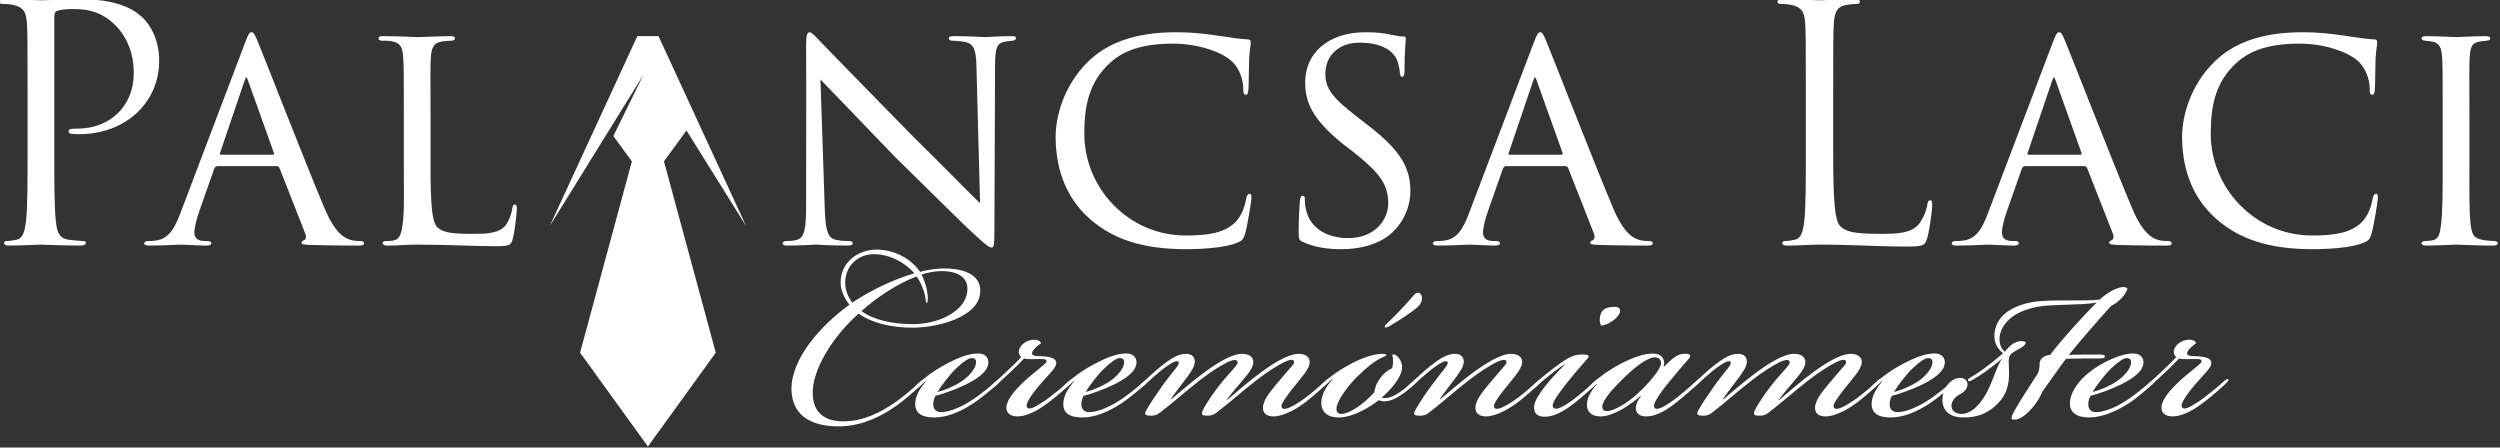 <svg xmlns="http://www.w3.org/2000/svg" xmlns:xlink="http://www.w3.org/1999/xlink" xmlns:serif="http://www.serif.com/" width="100%" height="100%" viewBox="0 0 944 169" xml:space="preserve" style="fill-rule:evenodd;clip-rule:evenodd;stroke-linejoin:round;stroke-miterlimit:2;"><rect x="0" y="0" width="944" height="169" fill="#333333" stroke="none"/>    <g transform="matrix(0.9,0,0,0.9,-644.718,-568.39)">        <g id="Logo">            <g transform="matrix(4.167,0,0,4.167,1004.37,779.279)">                <path d="M0,-22.316L5.999,-12.705L-2.817,-31.817L-4.948,-31.817L-13.764,-12.705L-4.323,-27.943L-7.36,-21.759L-5.498,-19.203L-10.714,0.055L-3.883,9.501L2.949,0.055L-2.267,-19.203L0,-22.316Z" style="fill:white;fill-rule:nonzero;"></path>            </g>            <g transform="matrix(4.167,0,0,4.167,727.924,694.946)">                <path d="M0,-5.772C0,-10.888 0,-11.807 -0.066,-12.856C-0.131,-13.971 -0.394,-14.496 -1.476,-14.726C-1.738,-14.791 -2.295,-14.824 -2.591,-14.824C-2.722,-14.824 -2.853,-14.889 -2.853,-15.021C-2.853,-15.217 -2.689,-15.283 -2.329,-15.283C-0.852,-15.283 1.115,-15.185 1.377,-15.185C2.099,-15.185 4.002,-15.283 5.51,-15.283C9.609,-15.283 11.086,-13.906 11.61,-13.414C12.332,-12.725 13.25,-11.249 13.25,-9.118C13.25,-4.854 9.839,-1.705 5.182,-1.705C5.018,-1.705 4.657,-1.705 4.493,-1.738C4.329,-1.738 4.132,-1.804 4.132,-1.968C4.132,-2.23 4.329,-2.263 5.018,-2.263C8.199,-2.263 10.692,-4.427 10.692,-7.871C10.692,-8.691 10.594,-10.888 8.855,-12.659C7.117,-14.43 5.117,-14.299 4.362,-14.299C3.804,-14.299 3.247,-14.234 2.952,-14.102C2.755,-14.036 2.69,-13.808 2.69,-13.48L2.69,-0C2.69,3.148 2.69,5.74 2.854,7.117C2.952,8.068 3.148,8.789 4.132,8.921C4.592,8.987 5.313,9.052 5.609,9.052C5.805,9.052 5.871,9.151 5.871,9.249C5.871,9.413 5.707,9.511 5.346,9.511C3.542,9.511 1.476,9.413 1.312,9.413C1.213,9.413 -0.852,9.511 -1.836,9.511C-2.197,9.511 -2.361,9.445 -2.361,9.249C-2.361,9.151 -2.295,9.052 -2.099,9.052C-1.804,9.052 -1.41,8.987 -1.114,8.921C-0.459,8.789 -0.295,8.068 -0.164,7.117C0,5.74 0,3.148 0,-0L0,-5.772Z" style="fill:white;fill-rule:nonzero;"></path>            </g>            <g transform="matrix(4.167,0,0,4.167,830.836,683.192)">                <path d="M0,3.182C0.131,3.182 0.131,3.084 0.098,2.985L-2.493,-4.263C-2.657,-4.722 -2.689,-4.722 -2.853,-4.263L-5.313,2.985C-5.379,3.116 -5.313,3.182 -5.247,3.182L0,3.182ZM-5.575,4.33C-5.739,4.33 -5.838,4.428 -5.903,4.592L-7.346,8.692C-7.674,9.61 -7.904,10.495 -7.904,11.02C-7.904,11.61 -7.544,11.873 -6.822,11.873L-6.592,11.873C-6.297,11.873 -6.199,11.972 -6.199,12.102C-6.199,12.266 -6.461,12.332 -6.691,12.332C-7.412,12.332 -8.921,12.234 -9.281,12.234C-9.609,12.234 -11.053,12.332 -12.43,12.332C-12.791,12.332 -12.955,12.266 -12.955,12.102C-12.955,11.972 -12.824,11.873 -12.561,11.873C-12.397,11.873 -12.102,11.873 -11.906,11.84C-10.495,11.709 -9.937,10.627 -9.38,9.249L-2.821,-8.034C-2.46,-8.986 -2.361,-9.15 -2.132,-9.15C-1.968,-9.15 -1.837,-9.018 -1.476,-8.1C-1.017,-7.017 3.444,4.428 5.182,8.528C6.264,11.119 7.215,11.545 7.674,11.709C8.1,11.873 8.56,11.873 8.79,11.873C9.019,11.873 9.183,11.938 9.183,12.102C9.183,12.266 9.052,12.332 8.691,12.332C8.363,12.332 5.903,12.332 3.706,12.266C3.083,12.234 2.886,12.201 2.886,12.037C2.886,11.938 2.985,11.84 3.116,11.808C3.247,11.742 3.444,11.578 3.247,11.086L0.656,4.494C0.59,4.395 0.524,4.33 0.394,4.33L-5.575,4.33Z" style="fill:white;fill-rule:nonzero;"></path>            </g>            <g transform="matrix(4.167,0,0,4.167,896.987,680.46)">                <path d="M0,4.953C0,8.724 0.131,10.627 0.689,11.151C1.213,11.61 1.869,11.808 4.132,11.808C5.575,11.808 6.888,11.808 7.609,10.889C7.937,10.397 8.166,9.741 8.232,9.249C8.265,8.987 8.33,8.856 8.494,8.856C8.626,8.856 8.691,8.954 8.691,9.282C8.691,9.61 8.494,11.48 8.298,12.234C8.101,12.89 8.134,13.053 6.56,13.053C4.329,13.053 1.869,12.89 -1.41,12.89C-2.493,12.89 -3.148,12.988 -4.296,12.988C-4.624,12.988 -4.821,12.922 -4.821,12.726C-4.821,12.627 -4.722,12.529 -4.46,12.529C-4.198,12.529 -3.935,12.529 -3.673,12.463C-3.115,12.364 -2.919,11.709 -2.821,10.922C-2.623,9.675 -2.689,7.412 -2.689,4.887L-2.689,-0.032C-2.689,-4.362 -2.689,-5.083 -2.755,-5.969C-2.821,-6.887 -2.951,-7.477 -4.066,-7.608C-4.264,-7.641 -4.624,-7.641 -4.886,-7.641C-5.116,-7.641 -5.247,-7.74 -5.247,-7.871C-5.247,-8.035 -5.083,-8.1 -4.756,-8.1C-3.378,-8.1 -1.41,-8.002 -1.344,-8.002C-0.886,-8.002 1.115,-8.1 2.033,-8.1C2.362,-8.1 2.46,-8.002 2.46,-7.871C2.46,-7.74 2.296,-7.641 2.099,-7.641C1.869,-7.641 1.541,-7.608 1.213,-7.575C0.295,-7.444 0.098,-6.919 0.033,-5.969C-0.032,-5.083 0,-4.362 0,-0.032L0,4.953Z" style="fill:white;fill-rule:nonzero;"></path>            </g>            <g transform="matrix(4.167,0,0,4.167,1054.57,729.792)">                <path d="M0,-18.989C0,-20.006 0.098,-20.334 0.36,-20.334C0.59,-20.334 1.148,-19.678 1.377,-19.448C1.673,-19.12 6.231,-14.463 10.823,-9.773C13.381,-7.281 16.66,-3.902 17.513,-3.116L17.152,-16.759C17.12,-18.53 16.923,-19.12 16.038,-19.35C15.48,-19.448 14.988,-19.481 14.759,-19.481C14.431,-19.481 14.365,-19.612 14.365,-19.744C14.365,-19.908 14.627,-19.94 14.955,-19.94C16.366,-19.94 17.743,-19.842 18.038,-19.842C18.366,-19.842 19.383,-19.94 20.662,-19.94C21.022,-19.94 21.121,-19.908 21.121,-19.744C21.121,-19.612 21.022,-19.514 20.826,-19.481C20.629,-19.448 20.366,-19.448 20.006,-19.383C19.251,-19.219 19.022,-18.891 19.022,-16.923L18.957,-0.459C18.957,1.181 18.891,1.345 18.661,1.345C18.431,1.345 18.104,1.115 16.496,-0.394C16.366,-0.459 11.807,-4.985 8.954,-7.773C5.543,-11.315 2.263,-14.725 1.443,-15.578L1.869,-2.755C1.935,-0.492 2.131,0.36 2.952,0.558C3.476,0.689 4.034,0.689 4.296,0.689C4.558,0.689 4.69,0.787 4.69,0.918C4.69,1.082 4.526,1.148 4.165,1.148C2.394,1.148 1.213,1.05 0.984,1.05C0.754,1.05 -0.459,1.148 -1.869,1.148C-2.165,1.148 -2.361,1.115 -2.361,0.918C-2.361,0.787 -2.23,0.689 -1.903,0.689C-1.673,0.689 -1.312,0.689 -0.886,0.558C-0.164,0.328 0,-0.558 0,-2.952C0,-18.595 0.032,-13.545 0,-18.989" style="fill:white;fill-rule:nonzero;"></path>            </g>            <g transform="matrix(4.167,0,0,4.167,1173.88,657.507)">                <path d="M0,15.873C-2.788,13.446 -3.51,10.232 -3.51,7.51C-3.51,5.673 -2.788,2.426 -0.197,-0.067C1.574,-1.772 4.23,-2.985 8.626,-2.985C10.134,-2.985 11.347,-2.854 12.954,-2.624C14.004,-2.46 15.053,-2.296 15.841,-2.264C16.103,-2.264 16.136,-2.1 16.136,-1.936C16.136,-1.674 16.037,-1.378 15.972,-0.329C15.939,0.589 15.939,2.295 15.906,2.688C15.873,3.148 15.808,3.312 15.644,3.312C15.414,3.312 15.381,3.115 15.381,2.688C15.381,1.738 14.923,0.459 14.103,-0.165C13.118,-1.018 10.823,-1.838 8.298,-1.838C4.657,-1.838 2.984,-0.821 2.001,0.065C-0.131,2 -0.623,4.361 -0.623,7.247C-0.623,12.691 3.804,17.48 9.576,17.48C11.807,17.48 13.446,17.25 14.595,16.135C15.185,15.512 15.513,14.692 15.677,13.774C15.742,13.446 15.841,13.282 16.037,13.282C16.202,13.282 16.202,13.511 16.202,13.741C16.202,14.004 15.775,16.66 15.545,17.381C15.349,17.906 15.25,18.005 14.791,18.202C13.643,18.694 11.446,18.858 9.609,18.858C5.28,18.858 2.329,17.873 0,15.873" style="fill:white;fill-rule:nonzero;"></path>            </g>            <g transform="matrix(4.167,0,0,4.167,1262.99,648.078)">                <path d="M0,20.399C-0.427,20.202 -0.427,20.071 -0.427,19.284C-0.427,17.775 -0.328,16.66 -0.295,16.201C-0.263,15.906 -0.197,15.742 -0.033,15.742C0.131,15.742 0.196,15.84 0.196,16.07C0.196,16.267 0.196,16.66 0.295,17.053C0.722,19.185 2.657,20.005 4.558,20.005C7.281,20.005 8.592,18.136 8.592,16.496C8.592,14.626 7.74,13.479 5.346,11.544L4.034,10.527C0.886,8.002 0.23,6.264 0.23,4.329C0.23,1.311 2.623,-0.722 6.297,-0.722C7.445,-0.722 8.232,-0.624 8.954,-0.46C9.576,-0.329 9.839,-0.296 10.068,-0.296C10.298,-0.296 10.363,-0.23 10.363,-0.099C10.363,0.032 10.232,1.18 10.232,3.082C10.232,3.574 10.167,3.771 10.003,3.771C9.839,3.771 9.806,3.64 9.773,3.41C9.74,3.115 9.674,2.426 9.38,1.869C9.216,1.574 8.461,0.327 5.706,0.327C3.739,0.327 2.263,1.508 2.263,3.476C2.263,5.017 3.049,5.968 5.772,8.035L6.527,8.625C9.937,11.248 10.823,12.987 10.823,15.315C10.823,16.496 10.331,18.595 8.33,19.972C7.051,20.793 5.476,21.121 3.903,21.121C2.525,21.121 1.246,20.957 0,20.399" style="fill:white;fill-rule:nonzero;"></path>            </g>            <g transform="matrix(4.167,0,0,4.167,1371.5,683.192)">                <path d="M0,3.182C0.131,3.182 0.131,3.084 0.1,2.985L-2.492,-4.263C-2.655,-4.722 -2.688,-4.722 -2.853,-4.263L-5.312,2.985C-5.378,3.116 -5.312,3.182 -5.247,3.182L0,3.182ZM-5.575,4.33C-5.739,4.33 -5.838,4.428 -5.903,4.592L-7.346,8.692C-7.674,9.61 -7.903,10.495 -7.903,11.02C-7.903,11.61 -7.542,11.873 -6.821,11.873L-6.592,11.873C-6.297,11.873 -6.197,11.972 -6.197,12.102C-6.197,12.266 -6.46,12.332 -6.69,12.332C-7.411,12.332 -8.92,12.234 -9.281,12.234C-9.609,12.234 -11.051,12.332 -12.429,12.332C-12.79,12.332 -12.954,12.266 -12.954,12.102C-12.954,11.972 -12.822,11.873 -12.561,11.873C-12.396,11.873 -12.101,11.873 -11.905,11.84C-10.495,11.709 -9.937,10.627 -9.38,9.249L-2.82,-8.034C-2.459,-8.986 -2.36,-9.15 -2.131,-9.15C-1.968,-9.15 -1.836,-9.018 -1.475,-8.1C-1.016,-7.017 3.444,4.428 5.183,8.528C6.265,11.119 7.216,11.545 7.675,11.709C8.101,11.873 8.561,11.873 8.79,11.873C9.02,11.873 9.183,11.938 9.183,12.102C9.183,12.266 9.053,12.332 8.692,12.332C8.364,12.332 5.904,12.332 3.707,12.266C3.084,12.234 2.886,12.201 2.886,12.037C2.886,11.938 2.984,11.84 3.116,11.808C3.247,11.742 3.444,11.578 3.247,11.086L0.657,4.494C0.591,4.395 0.526,4.33 0.394,4.33L-5.575,4.33Z" style="fill:white;fill-rule:nonzero;"></path>            </g>            <g transform="matrix(4.167,0,0,4.167,1485.48,671.032)">                <path d="M0,5.805C0,10.626 0.131,12.725 0.722,13.315C1.247,13.841 2.099,14.07 4.657,14.07C6.395,14.07 7.838,14.037 8.626,13.086C9.052,12.561 9.38,11.742 9.478,11.118C9.511,10.856 9.578,10.692 9.774,10.692C9.937,10.692 9.971,10.823 9.971,11.184C9.971,11.544 9.741,13.513 9.478,14.463C9.248,15.218 9.15,15.349 7.412,15.349C4.592,15.349 1.804,15.152 -1.377,15.152C-2.394,15.152 -3.377,15.25 -4.591,15.25C-4.952,15.25 -5.115,15.185 -5.115,14.988C-5.115,14.89 -5.05,14.792 -4.854,14.792C-4.559,14.792 -4.165,14.726 -3.87,14.66C-3.214,14.529 -3.049,13.807 -2.918,12.857C-2.755,11.479 -2.755,8.888 -2.755,5.739L-2.755,-0.033C-2.755,-5.149 -2.755,-6.067 -2.82,-7.117C-2.886,-8.232 -3.148,-8.756 -4.23,-8.986C-4.493,-9.052 -5.05,-9.084 -5.345,-9.084C-5.476,-9.084 -5.608,-9.15 -5.608,-9.282C-5.608,-9.478 -5.443,-9.544 -5.083,-9.544C-3.607,-9.544 -1.541,-9.445 -1.377,-9.445C-1.213,-9.445 1.182,-9.544 2.165,-9.544C2.525,-9.544 2.69,-9.478 2.69,-9.282C2.69,-9.15 2.558,-9.084 2.427,-9.084C2.197,-9.084 1.738,-9.052 1.345,-8.986C0.394,-8.822 0.131,-8.265 0.066,-7.117C0,-6.067 0,-5.149 0,-0.033L0,5.805Z" style="fill:white;fill-rule:nonzero;"></path>            </g>            <g transform="matrix(4.167,0,0,4.167,1589.22,683.192)">                <path d="M0,3.182C0.131,3.182 0.131,3.084 0.1,2.985L-2.492,-4.263C-2.655,-4.722 -2.688,-4.722 -2.853,-4.263L-5.312,2.985C-5.378,3.116 -5.312,3.182 -5.247,3.182L0,3.182ZM-5.575,4.33C-5.739,4.33 -5.838,4.428 -5.903,4.592L-7.346,8.692C-7.674,9.61 -7.903,10.495 -7.903,11.02C-7.903,11.61 -7.542,11.873 -6.821,11.873L-6.592,11.873C-6.297,11.873 -6.197,11.972 -6.197,12.102C-6.197,12.266 -6.46,12.332 -6.69,12.332C-7.411,12.332 -8.92,12.234 -9.281,12.234C-9.609,12.234 -11.051,12.332 -12.429,12.332C-12.79,12.332 -12.954,12.266 -12.954,12.102C-12.954,11.972 -12.822,11.873 -12.561,11.873C-12.396,11.873 -12.101,11.873 -11.905,11.84C-10.495,11.709 -9.937,10.627 -9.38,9.249L-2.82,-8.034C-2.459,-8.986 -2.36,-9.15 -2.131,-9.15C-1.968,-9.15 -1.836,-9.018 -1.475,-8.1C-1.016,-7.017 3.444,4.428 5.183,8.528C6.265,11.119 7.216,11.545 7.675,11.709C8.101,11.873 8.561,11.873 8.79,11.873C9.02,11.873 9.183,11.938 9.183,12.102C9.183,12.266 9.053,12.332 8.692,12.332C8.364,12.332 5.904,12.332 3.707,12.266C3.084,12.234 2.886,12.201 2.886,12.037C2.886,11.938 2.984,11.84 3.116,11.808C3.247,11.742 3.444,11.578 3.247,11.086L0.657,4.494C0.591,4.395 0.526,4.33 0.394,4.33L-5.575,4.33Z" style="fill:white;fill-rule:nonzero;"></path>            </g>            <g transform="matrix(4.167,0,0,4.167,1646.48,657.507)">                <path d="M0,15.873C-2.788,13.446 -3.509,10.232 -3.509,7.51C-3.509,5.673 -2.788,2.426 -0.196,-0.067C1.575,-1.772 4.231,-2.985 8.626,-2.985C10.134,-2.985 11.347,-2.854 12.955,-2.624C14.004,-2.46 15.054,-2.296 15.841,-2.264C16.103,-2.264 16.136,-2.1 16.136,-1.936C16.136,-1.674 16.038,-1.378 15.971,-0.329C15.94,0.589 15.94,2.295 15.906,2.688C15.873,3.148 15.808,3.312 15.643,3.312C15.414,3.312 15.382,3.115 15.382,2.688C15.382,1.738 14.923,0.459 14.102,-0.165C13.118,-1.018 10.823,-1.838 8.298,-1.838C4.657,-1.838 2.985,-0.821 2.001,0.065C-0.131,2 -0.623,4.361 -0.623,7.247C-0.623,12.691 3.804,17.48 9.576,17.48C11.807,17.48 13.446,17.25 14.595,16.135C15.184,15.512 15.512,14.692 15.677,13.774C15.742,13.446 15.841,13.282 16.038,13.282C16.201,13.282 16.201,13.511 16.201,13.741C16.201,14.004 15.775,16.66 15.545,17.381C15.349,17.906 15.25,18.005 14.791,18.202C13.643,18.694 11.445,18.858 9.609,18.858C5.28,18.858 2.329,17.873 0,15.873" style="fill:white;fill-rule:nonzero;"></path>            </g>            <g transform="matrix(4.167,0,0,4.167,1741.2,700.958)">                <path d="M0,-4.952C0,-9.281 0,-10.068 -0.065,-10.954C-0.131,-11.839 -0.328,-12.331 -1.017,-12.462C-1.345,-12.528 -1.575,-12.528 -1.771,-12.561C-2.001,-12.594 -2.132,-12.66 -2.132,-12.79C-2.132,-12.954 -2.001,-13.02 -1.64,-13.02C-0.623,-13.02 1.247,-12.922 1.345,-12.922C1.476,-12.922 3.377,-13.02 4.296,-13.02C4.624,-13.02 4.789,-12.954 4.789,-12.79C4.789,-12.66 4.691,-12.594 4.428,-12.561C4.231,-12.528 4.066,-12.528 3.837,-12.495C2.886,-12.364 2.788,-11.872 2.722,-10.921C2.657,-10.035 2.69,-9.281 2.69,-4.952L2.69,-0.032C2.69,2.493 2.657,4.789 2.82,5.969C2.951,6.92 3.083,7.281 3.935,7.478C4.363,7.576 5.05,7.609 5.182,7.609C5.476,7.642 5.543,7.708 5.543,7.838C5.543,7.97 5.411,8.068 5.083,8.068C3.411,8.068 1.508,7.97 1.345,7.97C1.247,7.97 -0.689,8.068 -1.606,8.068C-1.903,8.068 -2.132,8.002 -2.132,7.838C-2.132,7.708 -2.001,7.609 -1.706,7.609C-1.541,7.609 -1.18,7.576 -0.919,7.51C-0.361,7.38 -0.263,6.724 -0.165,5.937C0,4.756 0,2.427 0,-0.032L0,-4.952Z" style="fill:white;fill-rule:nonzero;"></path>            </g>            <g transform="matrix(4.167,0,0,4.167,1121.97,792.009)">                <path d="M0,-8.86C0.356,-10.497 -0.783,-11.244 -2.669,-11.208C-3.203,-11.208 -4.128,-11.03 -4.555,-10.853C-4.27,-10.354 -4.021,-9.536 -3.95,-8.895C-3.879,-8.326 -3.95,-7.97 -4.057,-8.006C-4.128,-8.042 -4.092,-8.219 -4.199,-8.717C-4.341,-9.429 -4.732,-10.248 -5.053,-10.674C-6.939,-9.963 -9.074,-8.575 -10.604,-7.187C-9.358,-6.262 -7.366,-5.871 -5.444,-5.871C-2.847,-5.871 -0.392,-7.116 0,-8.86M-12.241,-10.034C-12.241,-9.358 -11.992,-8.646 -11.529,-8.042C-9.607,-9.322 -7.259,-10.425 -5.267,-10.995C-6.37,-12.205 -7.864,-12.916 -9.358,-12.916C-10.889,-12.916 -12.241,-11.813 -12.241,-10.034M-4.697,-11.137C-4.199,-11.279 -3.452,-11.422 -2.811,-11.458C-0.569,-11.6 1.708,-10.959 1.316,-8.789C0.925,-6.583 -2.811,-5.515 -5.516,-5.515C-7.508,-5.515 -9.607,-5.978 -10.889,-6.938C-13.593,-4.519 -15.515,-1.28 -15.515,1.033C-15.515,3.096 -14.233,3.914 -12.454,3.914C-10.355,3.914 -8.683,2.99 -7.295,2.064C-6.37,1.424 -5.516,0.677 -5.088,0.285C-4.59,-0.177 -4.413,-0.32 -4.306,-0.213C-4.234,-0.142 -4.413,0.072 -4.59,0.249C-5.444,1.033 -6.37,1.851 -7.152,2.385C-8.611,3.416 -10.426,4.306 -12.525,4.413C-15.479,4.519 -17.543,3.452 -17.649,0.819C-17.756,-2.313 -14.767,-5.693 -11.814,-7.828C-12.312,-8.468 -12.703,-9.251 -12.703,-10.069C-12.703,-12.062 -10.995,-13.379 -9.074,-13.379C-7.366,-13.379 -5.658,-12.525 -4.697,-11.137" style="fill:white;fill-rule:nonzero;"></path>            </g>            <g transform="matrix(4.167,0,0,4.167,1119.76,794.971)">                <path d="M0,-0.817C0.89,-1.422 1.424,-2.17 1.459,-2.668C1.495,-2.988 1.353,-3.166 1.032,-3.166C0.712,-3.166 0.178,-2.81 -0.534,-2.134C-1.103,-1.6 -1.992,-0.462 -2.419,0.25C-1.708,0.073 -0.747,-0.319 0,-0.817M1.21,0.962C1.886,0.499 2.705,-0.141 3.381,-0.746C3.594,-0.924 3.701,-0.96 3.772,-0.888C3.843,-0.782 3.701,-0.604 3.487,-0.426C3.025,0.001 1.886,0.926 1.246,1.353C-0.249,2.35 -1.565,2.812 -2.775,2.812C-4.092,2.812 -4.697,2.314 -4.661,1.389C-4.625,0.677 -4.305,0.037 -3.594,-0.817L-3.629,-0.853C-3.736,-0.746 -4.127,-0.39 -4.341,-0.213C-4.519,-0.07 -4.625,-0.034 -4.697,-0.106C-4.768,-0.213 -4.625,-0.355 -4.483,-0.497C-4.021,-0.924 -3.7,-1.173 -3.167,-1.565C-2.775,-1.849 -2.099,-2.276 -1.423,-2.632C-0.391,-3.166 0.676,-3.629 1.637,-3.629L1.673,-3.629C2.456,-3.629 2.74,-3.13 2.705,-2.668C2.633,-1.742 1.495,-1.031 0.427,-0.497C-0.604,0.001 -1.814,0.428 -2.633,0.642C-2.775,0.926 -2.847,1.246 -2.847,1.46C-2.847,1.994 -2.562,2.279 -2.028,2.279C-1.565,2.279 -0.355,2.03 1.21,0.962" style="fill:white;fill-rule:nonzero;"></path>            </g>            <g transform="matrix(4.167,0,0,4.167,1159.5,796.309)">                <path d="M0,-2.953C0,-2.491 -0.854,-1.743 -1.637,-0.818C-2.242,-0.106 -2.669,0.499 -2.847,0.855C-3.025,1.174 -3.025,1.424 -2.882,1.53C-2.74,1.637 -2.491,1.602 -2.1,1.388C-1.708,1.174 -1.068,0.783 -0.499,0.321C0.285,-0.284 0.711,-0.64 1.174,-1.067C1.423,-1.316 1.637,-1.423 1.708,-1.352C1.814,-1.245 1.565,-1.032 1.281,-0.747C0.854,-0.355 0.142,0.285 -0.748,0.961C-1.495,1.53 -2.74,2.384 -3.915,2.384C-4.662,2.384 -5.053,1.993 -5.018,1.46C-4.982,0.676 -4.092,-0.32 -3.31,-1.067C-2.456,-1.886 -1.104,-2.846 -0.997,-3.095C-0.854,-3.487 -1.53,-3.38 -2.42,-3.38C-2.776,-3.38 -3.061,-3.38 -3.238,-3.451C-3.523,-3.131 -4.021,-2.633 -4.59,-2.099C-5.195,-1.53 -5.623,-1.138 -6.014,-0.783C-6.334,-0.498 -6.477,-0.427 -6.547,-0.498C-6.619,-0.569 -6.512,-0.747 -6.156,-1.067C-5.729,-1.458 -5.409,-1.743 -4.769,-2.348C-4.27,-2.811 -3.808,-3.273 -3.523,-3.594C-3.843,-3.807 -3.879,-4.305 -3.523,-4.732C-3.238,-5.088 -2.74,-5.337 -2.171,-5.337C-1.886,-5.337 -1.566,-5.195 -1.53,-4.981C-1.779,-4.803 -1.922,-4.697 -2.135,-4.483C-2.598,-3.985 -2.491,-3.736 -2.028,-3.7C-1.032,-3.664 0,-3.629 0,-2.989L0,-2.953Z" style="fill:white;fill-rule:nonzero;"></path>            </g>            <g transform="matrix(4.167,0,0,4.167,1181.9,794.971)">                <path d="M0,-0.817C0.89,-1.422 1.424,-2.17 1.459,-2.668C1.495,-2.988 1.353,-3.166 1.032,-3.166C0.712,-3.166 0.178,-2.81 -0.534,-2.134C-1.103,-1.6 -1.992,-0.462 -2.419,0.25C-1.708,0.073 -0.747,-0.319 0,-0.817M1.21,0.962C1.886,0.499 2.705,-0.141 3.381,-0.746C3.594,-0.924 3.701,-0.96 3.772,-0.888C3.843,-0.782 3.701,-0.604 3.487,-0.426C3.025,0.001 1.886,0.926 1.246,1.353C-0.249,2.35 -1.565,2.812 -2.775,2.812C-4.092,2.812 -4.697,2.314 -4.661,1.389C-4.625,0.677 -4.305,0.037 -3.594,-0.817L-3.629,-0.853C-3.736,-0.746 -4.127,-0.39 -4.341,-0.213C-4.519,-0.07 -4.625,-0.034 -4.697,-0.106C-4.768,-0.213 -4.625,-0.355 -4.483,-0.497C-4.021,-0.924 -3.7,-1.173 -3.167,-1.565C-2.775,-1.849 -2.099,-2.276 -1.423,-2.632C-0.391,-3.166 0.676,-3.629 1.637,-3.629L1.673,-3.629C2.456,-3.629 2.74,-3.13 2.705,-2.668C2.633,-1.742 1.495,-1.031 0.427,-0.497C-0.604,0.001 -1.814,0.428 -2.633,0.642C-2.775,0.926 -2.847,1.246 -2.847,1.46C-2.847,1.994 -2.562,2.279 -2.028,2.279C-1.565,2.279 -0.355,2.03 1.21,0.962" style="fill:white;fill-rule:nonzero;"></path>            </g>            <g transform="matrix(4.167,0,0,4.167,1213.93,806.242)">                <path d="M0,-6.298C0.676,-6.298 0.89,-5.906 0.89,-5.515C0.89,-5.088 0.605,-4.626 0.143,-3.985C-0.392,-3.273 -1.139,-2.313 -1.53,-1.743L-1.495,-1.708C-0.641,-2.419 0.534,-3.451 1.779,-4.376C3.024,-5.301 4.59,-6.298 5.622,-6.298C6.512,-6.298 6.868,-5.871 6.761,-5.266C6.654,-4.696 5.978,-3.949 5.373,-3.237C4.768,-2.526 4.413,-2.099 4.092,-1.672L4.128,-1.636C4.946,-2.348 6.227,-3.451 7.473,-4.376C8.717,-5.301 10.284,-6.298 11.351,-6.298C12.133,-6.298 12.525,-5.906 12.454,-5.337C12.347,-4.696 11.6,-3.878 11.031,-3.167C10.461,-2.49 10.07,-1.921 9.856,-1.601C9.572,-1.174 9.572,-0.924 9.714,-0.818C9.892,-0.675 10.284,-0.818 10.568,-0.96C10.995,-1.174 11.494,-1.459 12.276,-2.063C12.881,-2.526 13.592,-3.167 13.984,-3.522C14.198,-3.7 14.34,-3.842 14.447,-3.736C14.518,-3.665 14.411,-3.522 14.162,-3.273C13.841,-2.953 12.774,-1.992 12.027,-1.423C11.315,-0.889 9.927,0 8.825,0C8.113,0 7.721,-0.32 7.757,-0.924C7.792,-1.743 8.647,-2.668 9.251,-3.416C9.786,-4.056 10.284,-4.626 10.746,-5.159C10.888,-5.337 10.959,-5.55 10.782,-5.657C10.604,-5.764 10.212,-5.622 9.856,-5.444C9.216,-5.124 8.219,-4.519 7.081,-3.629C5.516,-2.419 4.662,-1.601 3.096,-0.391C2.775,-0.142 2.526,-0.071 2.171,-0.071C1.602,-0.071 1.495,-0.177 1.708,-0.64C2.064,-1.387 2.954,-2.632 3.594,-3.416C4.199,-4.163 4.839,-4.803 5.088,-5.159C5.231,-5.337 5.267,-5.586 5.053,-5.657C4.839,-5.729 4.555,-5.622 4.163,-5.444C3.523,-5.124 2.455,-4.483 1.388,-3.629C-0.178,-2.419 -1.032,-1.601 -2.598,-0.391C-2.918,-0.142 -3.131,-0.071 -3.522,-0.071C-4.021,-0.071 -4.27,-0.142 -3.985,-0.64C-3.736,-1.103 -2.953,-2.277 -2.419,-3.024C-1.886,-3.771 -1.388,-4.376 -0.996,-4.875C-0.747,-5.195 -0.676,-5.373 -0.747,-5.479C-0.854,-5.622 -1.067,-5.55 -1.281,-5.444C-1.708,-5.23 -2.242,-4.839 -2.669,-4.483C-3.131,-4.091 -3.701,-3.593 -4.199,-3.131C-4.555,-2.811 -4.697,-2.704 -4.804,-2.811C-4.875,-2.918 -4.697,-3.095 -4.27,-3.487C-3.843,-3.878 -3.06,-4.626 -2.419,-5.124C-1.459,-5.871 -0.747,-6.298 0,-6.298" style="fill:white;fill-rule:nonzero;"></path>            </g>            <g transform="matrix(4.167,0,0,4.167,1311.5,806.689)">                <path d="M0,-12.561C0.071,-12.561 0.178,-12.49 0.249,-12.383C0.462,-12.027 0.32,-11.529 0,-11.209C-0.534,-10.675 -2.242,-9.572 -2.954,-9.181C-3.167,-9.074 -3.31,-9.002 -3.381,-9.074C-3.452,-9.181 -3.345,-9.288 -3.203,-9.43C-2.526,-10.07 -1.281,-11.351 -0.534,-12.241C-0.392,-12.418 -0.249,-12.561 -0.036,-12.561L0,-12.561ZM-9.323,-3.309C-9.572,-3.096 -9.715,-3.025 -9.786,-3.096C-9.857,-3.203 -9.679,-3.38 -9.537,-3.523C-9.288,-3.772 -8.789,-4.164 -8.434,-4.413C-7.971,-4.733 -7.473,-5.053 -6.726,-5.444C-5.693,-5.978 -4.591,-6.37 -3.772,-6.405C-3.523,-6.405 -3.238,-6.405 -3.238,-6.263C-3.238,-6.191 -3.345,-6.191 -3.63,-6.049C-4.483,-5.658 -5.195,-5.053 -6.191,-4.092C-7.224,-3.06 -8.185,-1.672 -8.256,-0.961C-8.291,-0.605 -8.149,-0.356 -7.758,-0.356C-6.975,-0.356 -5.552,-1.317 -4.448,-2.526C-4.413,-2.882 -4.271,-3.416 -3.808,-4.021C-3.416,-4.555 -2.918,-4.839 -2.669,-4.946C-2.563,-5.195 -2.563,-5.586 -2.563,-5.765C-2.563,-6.156 -2.705,-6.263 -2.598,-6.334C-2.456,-6.405 -2.242,-6.263 -2.1,-6.121C-1.815,-5.836 -1.602,-5.409 -1.673,-4.875C-1.779,-4.021 -2.598,-2.989 -3.701,-1.993C-3.559,-1.921 -3.167,-1.957 -3.025,-1.993C-2.705,-2.064 -2.313,-2.242 -1.815,-2.598C-1.353,-2.918 -1.067,-3.167 -0.677,-3.523C-0.356,-3.808 -0.179,-3.985 -0.071,-3.878C0.035,-3.772 -0.179,-3.559 -0.534,-3.238C-0.854,-2.954 -1.21,-2.633 -1.673,-2.313C-2.242,-1.921 -2.669,-1.744 -3.025,-1.672C-3.345,-1.601 -3.772,-1.601 -3.985,-1.744C-4.911,-1.032 -6.583,0 -8.042,0C-9.146,0 -9.821,-0.534 -9.786,-1.566C-9.75,-2.277 -9.323,-3.131 -8.647,-3.843L-8.683,-3.878C-8.932,-3.665 -9.074,-3.523 -9.323,-3.309" style="fill:white;fill-rule:nonzero;"></path>            </g>            <g transform="matrix(4.167,0,0,4.167,1335.38,783.853)">                <path d="M0,4.449C0.035,3.666 0.818,2.776 1.494,1.958C2.028,1.317 2.562,0.713 2.988,0.214C3.131,0.036 3.202,-0.177 3.024,-0.284C2.847,-0.391 2.455,-0.248 2.099,-0.071C1.459,0.25 0.462,0.855 -0.677,1.744C-2.242,2.954 -3.096,3.773 -4.662,4.983C-4.982,5.232 -5.195,5.303 -5.587,5.303C-6.085,5.303 -6.334,5.232 -6.05,4.733C-5.801,4.271 -5.053,3.096 -4.483,2.349C-4.093,1.816 -3.452,0.997 -3.061,0.499C-2.812,0.178 -2.74,0.001 -2.812,-0.106C-2.918,-0.248 -3.132,-0.177 -3.345,-0.071C-3.772,0.143 -4.306,0.534 -4.733,0.89C-5.195,1.282 -5.765,1.78 -6.263,2.242C-6.619,2.563 -6.761,2.67 -6.868,2.563C-6.939,2.456 -6.761,2.278 -6.334,1.886C-5.907,1.495 -5.124,0.748 -4.483,0.25C-3.523,-0.497 -2.812,-0.925 -2.064,-0.925C-1.388,-0.925 -1.175,-0.533 -1.175,-0.141C-1.175,0.285 -1.459,0.748 -1.922,1.388C-2.456,2.1 -3.203,3.061 -3.595,3.63L-3.559,3.666C-2.705,2.954 -1.53,1.922 -0.285,0.997C0.96,0.072 2.526,-0.925 3.594,-0.925C4.341,-0.925 4.768,-0.569 4.696,0.036C4.59,0.677 3.843,1.495 3.273,2.207C2.704,2.883 2.277,3.488 2.099,3.773C1.814,4.235 1.814,4.449 1.957,4.555C2.135,4.698 2.526,4.555 2.811,4.413C3.237,4.199 3.736,3.915 4.519,3.31C5.124,2.847 5.835,2.207 6.227,1.851C6.512,1.602 6.618,1.567 6.689,1.637C6.761,1.709 6.653,1.851 6.404,2.1C6.084,2.421 5.017,3.381 4.27,3.95C3.558,4.484 2.17,5.374 1.067,5.374C0.391,5.374 -0.036,5.053 0,4.449" style="fill:white;fill-rule:nonzero;"></path>            </g>            <g transform="matrix(4.167,0,0,4.167,1394.1,806.391)">                <path d="M0,-11.066C0.463,-11.066 0.676,-10.674 0.249,-10.141C-0.178,-9.571 -1.067,-9.18 -1.424,-9.18C-1.602,-9.394 -1.637,-9.927 -1.459,-10.39C-1.245,-10.924 -0.712,-11.066 -0.036,-11.066L0,-11.066ZM-6.512,-4.27C-7.046,-3.842 -7.437,-3.523 -7.793,-3.202C-8.077,-2.953 -8.22,-2.846 -8.326,-2.918C-8.397,-2.988 -8.326,-3.131 -7.936,-3.487C-7.544,-3.842 -6.263,-4.91 -5.409,-5.48C-4.483,-6.12 -4.021,-6.262 -3.345,-6.262C-2.598,-6.262 -2.526,-6.155 -2.953,-5.693C-3.594,-4.981 -4.163,-4.305 -4.875,-3.416C-5.479,-2.668 -5.907,-2.028 -6.12,-1.672C-6.334,-1.28 -6.369,-1.031 -6.228,-0.889C-6.049,-0.747 -5.729,-0.818 -5.373,-0.996C-5.018,-1.174 -4.412,-1.565 -3.808,-2.064C-3.061,-2.668 -2.74,-2.953 -2.171,-3.487C-1.851,-3.772 -1.708,-3.914 -1.602,-3.807C-1.494,-3.7 -1.886,-3.344 -1.993,-3.237C-2.42,-2.811 -3.31,-2.028 -4.021,-1.459C-4.732,-0.889 -5.942,0 -7.117,0C-7.864,0 -8.185,-0.356 -8.185,-0.925C-8.185,-1.387 -7.936,-1.85 -7.65,-2.277C-6.938,-3.38 -5.551,-4.839 -4.981,-5.337C-5.23,-5.231 -5.979,-4.696 -6.512,-4.27" style="fill:white;fill-rule:nonzero;"></path>            </g>            <g transform="matrix(4.167,0,0,4.167,1396.92,794.974)">                <path d="M0,-0.996C-1.459,0.427 -2.064,1.353 -1.993,1.815C-1.957,2.064 -1.779,2.171 -1.53,2.171C-0.854,2.171 0.498,1.388 1.459,0.499C2.598,-0.497 3.879,-2.028 3.914,-2.597C3.949,-3.06 3.665,-3.238 3.273,-3.238C2.562,-3.238 1.281,-2.277 0,-0.996M6.191,-3.594C6.938,-3.629 7.01,-3.451 6.654,-3.024C6.191,-2.491 5.408,-1.601 4.661,-0.676C4.198,-0.106 3.736,0.499 3.416,1.068C3.167,1.495 3.167,1.78 3.31,1.886C3.487,2.029 3.843,1.886 4.128,1.744C4.483,1.566 5.159,1.104 5.729,0.641C6.476,0.036 7.045,-0.462 7.437,-0.818C7.65,-0.996 7.828,-1.174 7.935,-1.067C8.042,-0.96 7.864,-0.783 7.473,-0.427C7.01,0.001 6.156,0.748 5.479,1.281C4.768,1.851 3.594,2.705 2.42,2.705C1.743,2.705 1.423,2.384 1.388,1.958C1.352,1.566 1.565,1.068 1.886,0.676L1.851,0.641C0.925,1.46 -0.712,2.633 -2.064,2.705C-2.847,2.74 -3.665,2.42 -3.522,1.281C-3.452,0.748 -3.167,0.178 -2.526,-0.569L-2.563,-0.604C-2.669,-0.497 -2.812,-0.355 -3.024,-0.178C-3.167,-0.071 -3.273,0.001 -3.345,-0.071C-3.416,-0.178 -3.238,-0.391 -2.847,-0.747C-2.74,-0.853 -2.135,-1.352 -1.779,-1.601C-1.424,-1.85 -0.818,-2.241 -0.143,-2.597C1.245,-3.309 2.49,-3.736 3.416,-3.594C4.128,-3.487 4.377,-2.846 4.163,-2.241C5.018,-3.131 5.622,-3.594 6.191,-3.594" style="fill:white;fill-rule:nonzero;"></path>            </g>            <g transform="matrix(4.167,0,0,4.167,1445.55,806.242)">                <path d="M0,-6.298C0.677,-6.298 0.89,-5.906 0.89,-5.515C0.89,-5.088 0.605,-4.626 0.143,-3.985C-0.392,-3.273 -1.139,-2.313 -1.53,-1.743L-1.494,-1.708C-0.641,-2.419 0.534,-3.451 1.779,-4.376C3.024,-5.301 4.591,-6.298 5.622,-6.298C6.512,-6.298 6.868,-5.871 6.761,-5.266C6.654,-4.696 5.979,-3.949 5.373,-3.237C4.769,-2.526 4.413,-2.099 4.093,-1.672L4.128,-1.636C4.946,-2.348 6.228,-3.451 7.473,-4.376C8.718,-5.301 10.284,-6.298 11.352,-6.298C12.134,-6.298 12.525,-5.906 12.454,-5.337C12.348,-4.696 11.601,-3.878 11.031,-3.167C10.462,-2.49 10.07,-1.921 9.856,-1.601C9.572,-1.174 9.572,-0.924 9.715,-0.818C9.893,-0.675 10.284,-0.818 10.568,-0.96C10.995,-1.174 11.494,-1.459 12.276,-2.063C12.882,-2.526 13.593,-3.167 13.984,-3.522C14.198,-3.7 14.341,-3.842 14.447,-3.736C14.519,-3.665 14.411,-3.522 14.162,-3.273C13.842,-2.953 12.774,-1.992 12.027,-1.423C11.315,-0.889 9.928,0 8.825,0C8.113,0 7.722,-0.32 7.758,-0.924C7.793,-1.743 8.647,-2.668 9.252,-3.416C9.786,-4.056 10.284,-4.626 10.746,-5.159C10.889,-5.337 10.96,-5.55 10.782,-5.657C10.604,-5.764 10.213,-5.622 9.856,-5.444C9.217,-5.124 8.22,-4.519 7.081,-3.629C5.516,-2.419 4.662,-1.601 3.096,-0.391C2.775,-0.142 2.526,-0.071 2.171,-0.071C1.602,-0.071 1.495,-0.177 1.708,-0.64C2.064,-1.387 2.954,-2.632 3.594,-3.416C4.199,-4.163 4.84,-4.803 5.089,-5.159C5.231,-5.337 5.267,-5.586 5.053,-5.657C4.84,-5.729 4.555,-5.622 4.163,-5.444C3.523,-5.124 2.455,-4.483 1.388,-3.629C-0.178,-2.419 -1.031,-1.601 -2.598,-0.391C-2.918,-0.142 -3.131,-0.071 -3.522,-0.071C-4.021,-0.071 -4.27,-0.142 -3.985,-0.64C-3.736,-1.103 -2.953,-2.277 -2.419,-3.024C-1.886,-3.771 -1.388,-4.376 -0.996,-4.875C-0.747,-5.195 -0.676,-5.373 -0.747,-5.479C-0.854,-5.622 -1.067,-5.55 -1.28,-5.444C-1.708,-5.23 -2.241,-4.839 -2.669,-4.483C-3.131,-4.091 -3.7,-3.593 -4.198,-3.131C-4.555,-2.811 -4.696,-2.704 -4.804,-2.811C-4.875,-2.918 -4.696,-3.095 -4.27,-3.487C-3.843,-3.878 -3.06,-4.626 -2.419,-5.124C-1.459,-5.871 -0.747,-6.298 0,-6.298" style="fill:white;fill-rule:nonzero;"></path>            </g>            <g transform="matrix(4.167,0,0,4.167,1521.03,794.971)">                <path d="M0,-0.817C0.89,-1.422 1.424,-2.17 1.459,-2.668C1.495,-2.988 1.353,-3.166 1.032,-3.166C0.712,-3.166 0.179,-2.81 -0.533,-2.134C-1.103,-1.6 -1.992,-0.462 -2.419,0.25C-1.708,0.073 -0.747,-0.319 0,-0.817M1.21,0.962C1.887,0.499 2.705,-0.141 3.381,-0.746C3.595,-0.924 3.701,-0.96 3.772,-0.888C3.844,-0.782 3.701,-0.604 3.487,-0.426C3.025,0.001 1.887,0.926 1.246,1.353C-0.249,2.35 -1.565,2.812 -2.775,2.812C-4.092,2.812 -4.696,2.314 -4.661,1.389C-4.625,0.677 -4.305,0.037 -3.594,-0.817L-3.629,-0.853C-3.735,-0.746 -4.127,-0.39 -4.341,-0.213C-4.519,-0.07 -4.625,-0.034 -4.696,-0.106C-4.768,-0.213 -4.625,-0.355 -4.483,-0.497C-4.021,-0.924 -3.7,-1.173 -3.166,-1.565C-2.775,-1.849 -2.099,-2.276 -1.423,-2.632C-0.391,-3.166 0.677,-3.629 1.638,-3.629L1.673,-3.629C2.456,-3.629 2.74,-3.13 2.705,-2.668C2.634,-1.742 1.495,-1.031 0.428,-0.497C-0.604,0.001 -1.814,0.428 -2.633,0.642C-2.775,0.926 -2.847,1.246 -2.847,1.46C-2.847,1.994 -2.562,2.279 -2.027,2.279C-1.565,2.279 -0.355,2.03 1.21,0.962" style="fill:white;fill-rule:nonzero;"></path>            </g>            <g transform="matrix(4.167,0,0,4.167,1539.42,754.352)">                <path d="M0,12.205C0.712,12.205 1.602,11.636 2.384,10.284C3.024,9.252 3.594,7.188 4.057,6.654L4.057,6.619C3.701,6.975 2.989,7.508 2.349,7.971C1.851,8.327 1.281,8.683 0.996,8.825C0.854,8.896 0.712,8.967 0.641,8.86C0.604,8.753 0.641,8.683 0.818,8.576C1.174,8.362 1.743,8.006 2.313,7.579C2.882,7.152 3.451,6.725 4.163,6.085C3.665,5.729 3.381,5.195 3.31,4.697C3.202,3.95 3.31,1.672 7.01,0.961C8.896,0.605 12.454,0.925 13.913,0.676C14.731,-0.107 15.728,-0.569 16.262,-0.569C16.617,-0.569 16.688,-0.427 16.688,-0.356C16.297,0.569 15.479,1.103 15.017,1.352C14.162,2.277 11.493,5.337 10.782,6.263C11.601,6.227 13.344,6.227 13.913,6.227C14.269,6.227 14.447,6.298 14.411,6.44C14.34,6.619 14.162,6.619 13.771,6.619C12.988,6.619 11.315,6.619 10.497,6.654C10.213,6.975 8.718,9.145 8.113,9.963C7.722,10.96 6.975,11.813 6.369,12.312C6.12,12.525 5.693,12.774 5.338,12.774L5.302,12.774C5.018,12.774 4.84,12.774 5.267,11.956C5.765,11.031 6.867,9.358 7.687,8.078C7.936,7.401 7.757,7.224 7.899,6.868C8.042,6.512 8.397,6.298 8.896,6.263C9.856,4.946 12.632,1.886 13.593,0.996C12.027,1.281 9.109,1.139 7.579,1.423C4.021,2.135 3.736,4.234 3.808,4.839C3.843,5.231 3.95,5.622 4.341,5.942C4.483,5.8 4.626,5.551 4.981,5.267C5.373,4.946 5.765,4.875 6.014,4.875C6.832,4.875 6.298,5.373 5.836,5.622C5.516,5.8 5.159,5.978 4.981,6.156C4.697,6.44 4.732,6.725 4.732,7.117C4.769,8.113 4.84,9.038 4.412,10.035C4.199,10.533 3.808,11.031 3.273,11.494C2.313,12.312 1.281,12.561 0.214,12.561C-1.673,12.561 -2.063,11.422 -1.922,10.426C-1.779,9.394 -0.961,8.54 -0.106,8.576C0.392,8.611 0.641,8.967 0.569,9.358C0.498,9.714 0.249,9.999 -0.214,10.248C-0.569,10.426 -0.996,10.817 -1.032,11.315C-1.067,11.885 -0.641,12.205 0,12.205" style="fill:white;fill-rule:nonzero;"></path>            </g>            <g transform="matrix(4.167,0,0,4.167,1604.37,794.971)">                <path d="M0,-0.817C0.89,-1.422 1.423,-2.17 1.459,-2.668C1.494,-2.988 1.352,-3.166 1.032,-3.166C0.712,-3.166 0.178,-2.81 -0.534,-2.134C-1.104,-1.6 -1.993,-0.462 -2.42,0.25C-1.708,0.073 -0.747,-0.319 0,-0.817M-4.697,1.353C-4.661,0.179 -3.665,-1.031 -2.775,-1.707C-1.602,-2.668 0.355,-3.629 1.672,-3.629C2.455,-3.629 2.74,-3.13 2.704,-2.668C2.633,-1.742 1.494,-1.031 0.427,-0.497C-0.605,0.001 -1.814,0.428 -2.634,0.642C-2.775,0.926 -2.847,1.246 -2.847,1.46C-2.847,1.994 -2.563,2.279 -2.064,2.279L-2.028,2.279C-1.565,2.279 -0.356,2.03 1.21,0.962C1.886,0.499 2.811,-0.248 3.38,-0.746C3.594,-0.924 3.7,-0.96 3.771,-0.888C3.843,-0.782 3.736,-0.639 3.487,-0.426C3.024,0.001 2.028,0.855 1.388,1.282C-0.106,2.279 -1.565,2.812 -2.775,2.812C-4.057,2.812 -4.732,2.279 -4.697,1.353" style="fill:white;fill-rule:nonzero;"></path>            </g>            <g transform="matrix(4.167,0,0,4.167,1644.11,796.309)">                <path d="M0,-2.953C0,-2.491 -0.854,-1.743 -1.637,-0.818C-2.242,-0.106 -2.669,0.499 -2.847,0.855C-3.024,1.174 -3.024,1.424 -2.882,1.53C-2.74,1.637 -2.491,1.602 -2.1,1.388C-1.708,1.174 -1.067,0.783 -0.498,0.321C0.285,-0.284 0.712,-0.64 1.174,-1.067C1.424,-1.316 1.637,-1.423 1.708,-1.352C1.814,-1.245 1.565,-1.032 1.281,-0.747C0.854,-0.355 0.143,0.285 -0.747,0.961C-1.494,1.53 -2.74,2.384 -3.914,2.384C-4.661,2.384 -5.053,1.993 -5.018,1.46C-4.981,0.676 -4.092,-0.32 -3.31,-1.067C-2.455,-1.886 -1.104,-2.846 -0.996,-3.095C-0.854,-3.487 -1.53,-3.38 -2.42,-3.38C-2.775,-3.38 -3.061,-3.38 -3.238,-3.451C-3.522,-3.131 -4.021,-2.633 -4.59,-2.099C-5.195,-1.53 -5.622,-1.138 -6.014,-0.783C-6.334,-0.498 -6.477,-0.427 -6.547,-0.498C-6.618,-0.569 -6.512,-0.747 -6.156,-1.067C-5.729,-1.458 -5.408,-1.743 -4.769,-2.348C-4.27,-2.811 -3.808,-3.273 -3.522,-3.594C-3.843,-3.807 -3.879,-4.305 -3.522,-4.732C-3.238,-5.088 -2.74,-5.337 -2.171,-5.337C-1.886,-5.337 -1.565,-5.195 -1.53,-4.981C-1.779,-4.803 -1.922,-4.697 -2.135,-4.483C-2.598,-3.985 -2.491,-3.736 -2.028,-3.7C-1.032,-3.664 0,-3.629 0,-2.989L0,-2.953Z" style="fill:white;fill-rule:nonzero;"></path>            </g>        </g>    </g></svg>